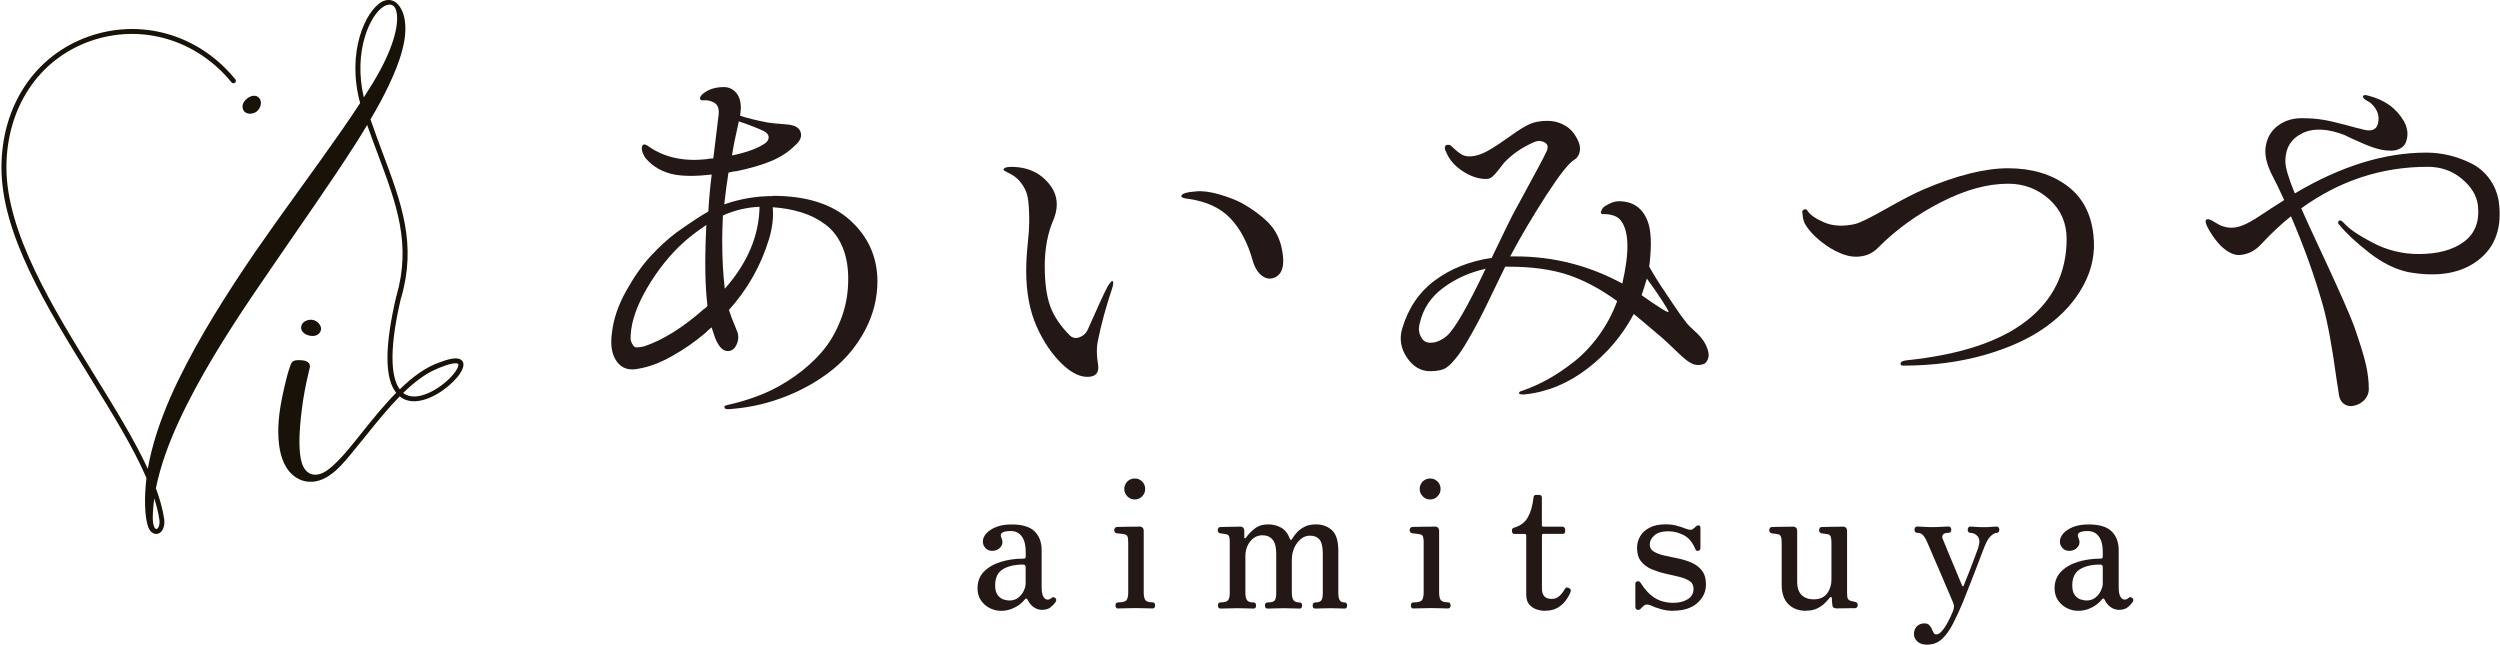 <svg width="349" height="90" viewBox="0 0 349 90" fill="none" xmlns="http://www.w3.org/2000/svg">
<path d="M107.885 27.337C112.556 27.337 116.153 28.471 118.666 30.739C121.179 33.007 122.457 35.825 122.491 39.201C122.491 41.63 121.915 43.915 120.773 46.081C119.631 48.239 118.124 50.075 116.237 51.59C114.35 53.105 112.209 54.34 109.781 55.305C107.36 56.27 104.864 56.862 102.3 57.074C101.564 57.175 101.174 57.124 101.141 56.913C101.107 56.769 101.141 56.676 101.268 56.625C101.395 56.574 101.767 56.473 102.402 56.337C103.84 55.982 105.279 55.508 106.692 54.916C108.122 54.315 109.544 53.511 110.991 52.495C112.429 51.472 113.69 50.346 114.756 49.094C115.831 47.85 116.711 46.343 117.388 44.583C118.074 42.832 118.412 40.945 118.412 38.939C118.412 37.221 118.141 35.724 117.591 34.437C117.041 33.151 116.271 32.127 115.273 31.374C114.274 30.621 113.157 30.045 111.922 29.665C110.695 29.275 109.341 29.03 107.868 28.928C108.004 30.299 107.834 31.788 107.343 33.413C106.218 37.103 104.356 40.386 101.758 43.272C101.902 43.763 102.266 44.727 102.867 46.166C103.146 46.8 103.129 47.452 102.816 48.121C102.503 48.789 102.038 49.077 101.42 48.992C100.802 48.908 100.269 48.281 99.812 47.122C99.744 46.944 99.584 46.471 99.338 45.7C99.237 45.768 99.076 45.904 98.864 46.098C98.653 46.293 98.492 46.445 98.39 46.547C97.019 47.714 95.505 48.755 93.855 49.686C92.204 50.625 90.656 51.209 89.217 51.455C87.847 51.768 86.814 51.455 86.112 50.481C85.409 49.517 85.181 48.171 85.426 46.453C85.638 44.55 86.298 42.612 87.406 40.623C88.515 38.643 89.657 37.01 90.834 35.749C92.01 34.48 93.195 33.388 94.396 32.482C96.258 31.145 97.756 30.164 98.881 29.529C98.983 27.735 99.144 26.017 99.355 24.367C97.214 24.613 95.471 24.613 94.142 24.367C92.526 24.046 91.223 23.326 90.241 22.209C90.064 22.032 89.903 21.778 89.767 21.448C89.624 21.109 89.573 20.822 89.607 20.576C89.674 20.052 90.03 20.026 90.664 20.525C92.848 22.006 95.513 22.565 98.678 22.218C98.78 22.184 98.932 22.15 99.127 22.142C99.321 22.116 99.474 22.116 99.575 22.116C100.032 18.393 100.277 16.387 100.311 16.108C100.413 15.27 100.244 14.695 99.787 14.39C99.33 14.094 98.805 13.959 98.204 14.001C97.925 14.035 97.764 13.967 97.73 13.79C97.697 13.612 97.798 13.4 98.052 13.155C98.822 12.486 99.829 12.156 101.056 12.156C101.725 12.156 102.283 12.41 102.74 12.918C103.197 13.426 103.425 14.162 103.425 15.101C103.425 15.245 103.392 15.592 103.324 16.159C104.272 16.472 105.549 16.794 107.174 17.107C107.555 17.174 108.444 17.259 109.806 17.369C110.898 17.445 111.549 17.792 111.761 18.427C111.972 19.061 111.71 19.696 110.965 20.322C110.085 21.202 109.01 21.913 107.724 22.455C106.446 22.996 104.805 23.479 102.799 23.902C102.655 23.902 102.461 23.927 102.215 23.978C101.97 24.029 101.792 24.079 101.691 24.105C101.445 25.721 101.251 27.194 101.107 28.531C103.29 27.761 105.549 27.371 107.91 27.371L107.885 27.337ZM98.34 43.102C98.517 43.001 98.661 42.857 98.763 42.679C98.45 40.149 98.374 36.773 98.551 32.559C98.551 32.491 98.56 32.322 98.577 32.059C98.594 31.797 98.602 31.577 98.602 31.399C97.9 31.89 97.4 32.237 97.129 32.449C95.022 33.997 93.127 35.986 91.46 38.431C89.793 40.877 88.727 43.119 88.27 45.15C88.202 45.506 88.143 45.802 88.109 46.047C88.075 46.293 88.05 46.581 88.033 46.919C88.016 47.249 88.033 47.511 88.109 47.681C88.177 47.858 88.27 48.036 88.397 48.231C88.523 48.425 88.71 48.51 88.98 48.493C89.243 48.476 89.547 48.434 89.903 48.358C92.543 47.477 95.353 45.726 98.331 43.086L98.34 43.102ZM100.819 33.506C100.819 36.07 100.946 38.338 101.183 40.31C104.348 36.722 105.964 32.906 106.032 28.869C104.272 28.937 102.571 29.343 100.921 30.079C100.853 31.552 100.819 32.694 100.819 33.506ZM103.138 16.954C102.647 19.104 102.334 20.678 102.19 21.702C104.263 21.279 105.829 20.695 106.878 19.958C107.123 19.747 107.267 19.51 107.301 19.248C107.335 18.985 107.208 18.723 106.929 18.486C106.717 18.342 106.446 18.207 106.108 18.063C105.778 17.919 105.473 17.8 105.211 17.691C104.949 17.589 104.602 17.454 104.162 17.293C103.722 17.14 103.383 17.022 103.129 16.946L103.138 16.954Z" fill="#231815"/>
<path d="M154.588 40.048C155.011 39.346 155.274 39.1 155.375 39.312C155.443 39.413 155.409 39.718 155.274 40.209C154.394 42.807 153.708 45.337 153.217 47.8C153.073 48.68 153.09 49.661 153.268 50.753C153.48 51.912 153.073 52.521 152.058 52.598C150.933 52.699 149.722 52.157 148.419 50.964C146.947 49.593 145.711 47.808 144.73 45.616C143.748 43.416 143.257 40.81 143.257 37.789C143.257 36.697 143.325 35.462 143.469 34.074C143.613 32.686 143.68 31.654 143.68 30.985C143.68 29.479 143.613 28.336 143.469 27.558C143.325 26.788 142.995 26.085 142.47 25.451C142.293 25.205 142.081 24.985 141.836 24.791C141.59 24.596 141.37 24.452 141.176 24.342C140.981 24.232 140.795 24.139 140.617 24.055C140.439 23.97 140.304 23.885 140.194 23.818C140.092 23.75 140.05 23.691 140.092 23.665C140.16 23.42 140.516 23.293 141.15 23.293C142.699 23.293 144.01 23.665 145.102 24.401C147.387 26.085 148.055 28.142 147.108 30.57C146.27 32.466 145.847 34.666 145.847 37.154C145.847 39.473 146.101 41.334 146.608 42.739C147.116 44.144 148.038 45.515 149.375 46.852C149.765 47.207 150.222 47.275 150.746 47.063C151.271 46.852 151.643 46.505 151.855 46.005C153.26 42.807 154.174 40.827 154.597 40.048H154.588ZM178.985 34.937C179.374 36.976 179.036 38.237 177.986 38.728C177.352 39.007 176.751 38.931 176.167 38.491C175.583 38.051 175.151 37.34 174.872 36.359C174.17 33.862 173.12 31.899 171.733 30.452C170.345 29.005 168.399 28.116 165.911 27.761C165.242 27.693 164.912 27.566 164.912 27.397C164.912 27.042 165.615 26.813 167.019 26.712C167.933 26.636 168.999 26.788 170.209 27.135C171.419 27.49 172.469 27.888 173.349 28.345C174.855 29.191 176.108 30.113 177.089 31.112C178.071 32.111 178.706 33.388 178.985 34.937Z" fill="#231815"/>
<path d="M236.333 45.998C237.213 46.734 237.814 47.47 238.152 48.181C238.482 48.901 238.601 49.476 238.491 49.899C238.389 50.322 238.194 50.618 237.915 50.796C237.636 50.898 237.357 50.957 237.077 50.957C236.798 50.957 236.536 50.906 236.29 50.796C236.045 50.694 235.8 50.551 235.554 50.373C235.309 50.195 235.038 49.967 234.733 49.688C234.437 49.408 234.141 49.138 233.862 48.867C233.582 48.604 233.235 48.283 232.838 47.894C232.432 47.513 232.042 47.157 231.653 46.836C229.758 45.219 228.556 44.221 228.074 43.832C226.491 46.819 224.342 49.358 221.617 51.448C218.892 53.538 215.964 54.739 212.842 55.061C212.385 55.095 212.122 55.044 212.046 54.9C212.046 54.722 212.224 54.604 212.579 54.528C213.772 54.105 214.957 53.572 216.133 52.92C217.31 52.269 218.52 51.448 219.772 50.466C221.016 49.476 222.167 48.266 223.225 46.802C224.274 45.346 225.129 43.755 225.755 42.029C223.436 40.345 221.143 39.118 218.875 38.365C216.607 37.612 213.857 37.231 210.624 37.231H210.1V37.282C208.695 40.193 207.722 42.19 207.197 43.265C206.673 44.331 206.08 45.448 205.429 46.607C204.777 47.767 204.21 48.697 203.711 49.4C203.009 50.348 202.416 50.991 201.917 51.321C201.426 51.651 200.673 51.82 199.649 51.82C198.346 51.82 197.271 51.185 196.408 49.924C195.553 48.655 195.325 47.301 195.748 45.863C196.594 43.019 198.109 40.777 200.309 39.144C202.501 37.51 205.149 36.461 208.238 36.004C210.024 32.281 211.014 30.258 211.191 29.945C211.784 28.854 212.435 27.66 213.138 26.357C213.84 25.062 214.407 24.005 214.847 23.192C215.287 22.38 215.609 21.754 215.82 21.297C216.176 20.628 216.116 20.163 215.66 19.901C215.203 19.638 214.712 19.613 214.187 19.824C212.495 20.561 211.09 21.525 209.964 22.727C209.821 22.905 209.584 23.218 209.228 23.675C208.873 24.132 208.577 24.462 208.331 24.673C208.086 24.885 207.807 24.986 207.485 24.986C206.393 24.986 205.285 24.622 204.168 23.878C203.042 23.142 202.272 22.228 201.849 21.145C201.705 20.899 201.663 20.688 201.714 20.51C201.765 20.332 201.866 20.239 202.002 20.222C202.145 20.205 202.281 20.222 202.425 20.247C202.56 20.349 202.789 20.544 203.085 20.831C203.381 21.111 203.694 21.348 204.007 21.542C204.32 21.737 204.692 21.83 205.116 21.83C205.962 21.83 206.893 21.534 207.908 20.933C208.754 20.442 209.736 19.791 210.861 18.978C211.987 18.166 212.884 17.616 213.552 17.32C214.221 17.015 215.05 16.871 216.032 16.871C216.768 16.871 217.454 17.023 218.088 17.32C218.723 17.616 219.222 18.005 219.594 18.479C219.958 18.953 220.229 19.435 220.415 19.926C220.593 20.417 220.618 20.882 220.491 21.322C220.364 21.762 220.128 22.084 219.781 22.295C219.002 22.752 217.69 24.428 215.829 27.305C213.967 30.191 212.3 33.017 210.819 35.793H211.555C216.861 35.793 221.837 37.062 226.474 39.584C227.49 35.192 227.422 32.264 226.263 30.783C225.806 30.182 224.985 29.886 223.792 29.886C223.436 29.886 223.385 29.674 223.631 29.251C223.699 29.074 223.842 28.921 224.054 28.777C224.79 28.32 225.425 28.092 225.95 28.092C227.955 28.092 229.309 29.023 230.011 30.884C230.502 32.154 230.587 34.151 230.274 36.893C230.274 36.926 230.274 36.977 230.248 37.053C230.231 37.121 230.223 37.18 230.223 37.206C230.891 38.399 231.611 39.558 232.381 40.684C232.66 41.107 233.041 41.674 233.515 42.376C233.989 43.078 234.336 43.586 234.564 43.908C234.793 44.221 235.063 44.585 235.376 44.991C235.689 45.397 236.011 45.719 236.324 45.964L236.333 45.998ZM201.968 46.903C203.059 45.956 204.87 42.825 207.392 37.519C205.183 38.01 203.203 38.898 201.468 40.184C199.725 41.471 198.625 43.146 198.177 45.219C197.965 46.032 198.109 46.751 198.6 47.377C198.913 47.767 199.395 47.91 200.047 47.826C200.698 47.741 201.341 47.428 201.968 46.903ZM232.753 43.527C232.855 43.561 232.922 43.561 232.931 43.527C232.948 43.493 232.855 43.298 232.643 42.943C231.941 41.784 231.027 40.43 229.901 38.89C229.622 39.837 229.377 40.616 229.165 41.208C229.554 41.488 230.045 41.835 230.638 42.232C231.238 42.639 231.695 42.935 232.008 43.129C232.322 43.324 232.567 43.459 232.745 43.527H232.753Z" fill="#231815"/>
<path d="M252.3 29.395C252.69 29.996 253.477 30.546 254.67 31.053C255.863 31.561 257.268 31.637 258.884 31.29C259.553 31.155 261 30.453 263.234 29.183C265.468 27.914 267.228 27 268.531 26.442C273.168 24.47 277.103 23.488 280.336 23.488C283.568 23.488 286.327 24.292 288.502 25.883C290.685 27.482 291.929 29.793 292.242 32.814C292.521 35.242 292.064 37.569 290.871 39.795C289.678 42.029 287.926 43.967 285.625 45.617C283.323 47.276 280.437 48.587 276.985 49.569C273.524 50.55 269.75 51.041 265.679 51.041C265.434 51.041 265.315 50.957 265.315 50.779C265.315 50.533 265.578 50.373 266.102 50.305C273.583 49.535 279.185 47.69 282.917 44.771C286.64 41.86 288.502 38.043 288.502 33.338C288.502 31.121 287.69 29.285 286.082 27.829C284.465 26.374 282.553 25.646 280.336 25.646C277.45 25.646 274.345 26.501 271.01 28.202C267.668 29.903 264.757 32.001 262.26 34.498C261.592 35.2 260.813 35.623 259.916 35.767C259.019 35.911 258.156 35.818 257.31 35.505C256.464 35.183 255.677 34.777 254.941 34.261C254.204 33.753 253.536 33.178 252.935 32.543C252.444 31.984 252.114 31.527 251.937 31.172C251.759 30.817 251.657 30.343 251.624 29.75C251.547 29.505 251.624 29.336 251.835 29.251C252.047 29.166 252.207 29.209 252.309 29.378L252.3 29.395Z" fill="#231815"/>
<path d="M348.812 28.024C349.337 31.646 348.406 34.397 346.02 36.275C343.633 38.154 340.367 38.729 336.22 37.993C334.393 37.604 332.573 36.707 330.771 35.302C328.96 33.897 327.564 32.602 326.582 31.401C326.37 31.189 326.337 31.012 326.48 30.868C326.624 30.656 326.887 30.766 327.267 31.189C327.936 31.959 329.273 32.865 331.27 33.906C333.267 34.947 335.4 35.463 337.651 35.463C340.316 35.463 342.432 34.896 343.972 33.745C345.52 32.602 346.164 30.91 345.918 28.659C345.74 27.288 344.987 26.044 343.65 24.944C342.313 23.836 340.739 23.286 338.911 23.286C332.48 23.286 326.599 25.215 321.251 29.082C321.53 29.751 322.672 32.239 324.678 36.538C326.675 40.845 327.995 43.832 328.63 45.524C329.51 48.054 330.068 49.891 330.314 51.033C330.559 52.176 330.686 53.276 330.686 54.334C330.686 54.858 330.5 55.332 330.136 55.755C329.764 56.178 329.315 56.458 328.791 56.593C328.224 56.771 327.716 56.711 327.259 56.415C326.802 56.111 326.54 55.577 326.472 54.807C326.438 54.596 326.396 54.308 326.336 53.936C326.286 53.563 326.243 53.276 326.201 53.064C325.575 48.461 324.94 45.017 324.306 42.732C323.18 38.729 321.691 34.549 319.821 30.191C318.484 31.249 317.096 32.552 315.657 34.092C315.268 34.515 314.836 34.853 314.363 35.116C313.889 35.378 313.33 35.539 312.704 35.598C312.069 35.649 311.375 35.395 310.622 34.828C309.869 34.27 309.141 33.389 308.431 32.196C307.762 31.037 307.728 30.512 308.329 30.614C308.507 30.656 308.684 30.724 308.854 30.826C308.93 30.859 309.099 30.969 309.387 31.139C309.666 31.316 309.894 31.435 310.072 31.511C310.25 31.579 310.495 31.646 310.808 31.723C311.13 31.79 311.468 31.807 311.841 31.773C312.213 31.739 312.619 31.638 313.076 31.46C313.356 31.359 313.719 31.181 314.159 30.936C314.599 30.69 315.006 30.445 315.369 30.199C315.733 29.954 316.3 29.59 317.053 29.091C317.807 28.6 318.416 28.211 318.873 27.931C318.238 26.527 317.68 25.367 317.189 24.453C316.376 22.871 316.089 21.483 316.317 20.29C316.546 19.097 317.13 18.166 318.06 17.497C318.991 16.829 320.074 16.499 321.301 16.499C322.393 16.499 323.366 16.567 324.229 16.71C325.093 16.846 326.133 17.091 327.369 17.421C328.596 17.751 329.51 17.997 330.111 18.132C331.236 18.378 331.871 18.005 332.006 17.024C332.184 16.042 331.812 15.145 330.898 14.341C330.686 14.197 330.475 14.079 330.263 13.969C329.941 13.757 329.823 13.571 329.891 13.41C329.958 13.258 330.17 13.224 330.525 13.334C332.844 13.893 334.528 15.094 335.586 16.922C335.797 17.277 335.941 17.684 336.034 18.158C336.127 18.631 336.085 19.131 335.933 19.664C335.78 20.189 335.45 20.561 334.959 20.772C334.646 20.95 334.257 21.035 333.8 21.035C333.343 21.035 332.895 20.992 332.455 20.908C332.015 20.815 331.532 20.679 330.999 20.485C330.474 20.29 330.018 20.104 329.628 19.926C329.248 19.748 328.816 19.554 328.334 19.351C327.86 19.139 327.538 18.978 327.36 18.877C324.94 17.929 322.943 17.836 321.378 18.614C319.812 19.393 319.034 20.688 319.034 22.516C319.034 23.362 319.474 24.86 320.354 27.001C326.751 23.201 332.861 21.305 338.7 21.305C339.791 21.305 340.849 21.432 341.89 21.678C342.931 21.923 343.946 22.296 344.945 22.786C345.943 23.277 346.79 23.98 347.475 24.893C348.16 25.807 348.609 26.865 348.821 28.058L348.812 28.024Z" fill="#231815"/>
<path d="M139.728 85.27C139.161 85.27 138.628 85.134 138.12 84.863C137.613 84.601 137.207 84.229 136.91 83.763C136.606 83.298 136.462 82.748 136.462 82.13C136.462 81.208 136.75 80.438 137.333 79.828C137.917 79.219 138.696 78.754 139.677 78.449C140.651 78.144 141.717 77.984 142.893 77.984C143.088 77.984 143.189 77.899 143.189 77.721V76.977C143.189 76.088 143.003 75.394 142.648 74.895C142.284 74.387 141.768 74.133 141.091 74.133C140.558 74.133 140.177 74.201 139.931 74.345C139.694 74.489 139.644 74.726 139.787 75.064C140.016 75.563 139.982 75.995 139.694 76.359C139.407 76.723 139.009 76.9 138.51 76.9C138.12 76.9 137.807 76.773 137.562 76.503C137.325 76.24 137.206 75.936 137.206 75.597C137.206 75.208 137.367 74.827 137.689 74.472C138.01 74.108 138.467 73.803 139.068 73.566C139.669 73.329 140.388 73.211 141.218 73.211C142.69 73.211 143.756 73.524 144.416 74.167C145.076 74.802 145.415 75.69 145.415 76.824V81.978C145.415 82.579 145.491 83.019 145.652 83.298C145.813 83.569 146.007 83.704 146.236 83.704C146.447 83.704 146.625 83.628 146.769 83.493C146.947 83.315 147.141 83.323 147.353 83.518C147.488 83.662 147.488 83.84 147.353 84.051C147.175 84.313 146.938 84.559 146.65 84.787C146.363 85.016 145.965 85.134 145.466 85.134C145.042 85.134 144.653 85.007 144.298 84.762C143.942 84.508 143.663 84.169 143.452 83.721C143.35 83.509 143.215 83.493 143.054 83.696C142.91 83.89 142.682 84.11 142.369 84.364C142.055 84.609 141.666 84.821 141.226 84.999C140.786 85.177 140.287 85.27 139.737 85.27H139.728ZM140.93 83.831C141.404 83.831 141.81 83.696 142.148 83.433C142.487 83.171 142.741 82.849 142.918 82.477C143.096 82.105 143.181 81.749 143.181 81.419V79.185C143.181 78.94 143.062 78.813 142.834 78.813C141.649 78.813 140.701 79.033 139.991 79.473C139.28 79.913 138.924 80.658 138.924 81.707C138.924 82.333 139.051 82.799 139.297 83.103C139.542 83.408 139.821 83.611 140.134 83.696C140.439 83.789 140.701 83.831 140.921 83.831H140.93Z" fill="#231815"/>
<path d="M156.094 84.948C155.849 84.948 155.722 84.813 155.722 84.525C155.722 84.237 155.849 84.094 156.094 84.094C156.712 84.094 157.109 83.992 157.262 83.772C157.423 83.561 157.499 83.213 157.499 82.731V75.716C157.499 75.276 157.456 74.971 157.363 74.828C157.279 74.675 157.118 74.599 156.881 74.574C156.754 74.54 156.593 74.514 156.373 74.498C156.162 74.481 156.001 74.464 155.891 74.447C155.662 74.396 155.544 74.244 155.544 73.99C155.544 73.888 155.578 73.787 155.654 73.702C155.722 73.609 155.815 73.567 155.916 73.567C155.967 73.567 156.145 73.567 156.433 73.55C156.729 73.55 157.059 73.533 157.431 73.533C157.803 73.533 158.142 73.533 158.455 73.524C158.768 73.524 158.963 73.507 159.056 73.507C159.462 73.507 159.665 73.719 159.665 74.142V82.723C159.665 83.205 159.741 83.552 159.885 83.764C160.037 83.975 160.367 84.085 160.884 84.085C161.129 84.085 161.256 84.229 161.256 84.517C161.256 84.804 161.129 84.94 160.884 84.94C160.706 84.94 160.376 84.94 159.902 84.914C159.42 84.897 158.98 84.889 158.573 84.889C158.167 84.889 157.676 84.897 157.152 84.914C156.627 84.931 156.272 84.94 156.077 84.94L156.094 84.948ZM158.413 69.725C158.006 69.725 157.66 69.581 157.372 69.285C157.093 68.997 156.949 68.65 156.949 68.261C156.949 67.872 157.093 67.508 157.372 67.22C157.651 66.941 157.998 66.797 158.413 66.797C158.827 66.797 159.166 66.941 159.445 67.22C159.733 67.508 159.868 67.855 159.868 68.261C159.868 68.667 159.724 68.997 159.445 69.285C159.166 69.581 158.819 69.725 158.413 69.725Z" fill="#231815"/>
<path d="M170.395 84.949C170.149 84.949 170.022 84.813 170.022 84.525C170.022 84.238 170.149 84.094 170.395 84.094C170.928 84.094 171.275 83.992 171.436 83.798C171.596 83.603 171.673 83.256 171.673 82.765V75.674C171.673 75.336 171.647 75.082 171.596 74.912C171.546 74.743 171.41 74.633 171.199 74.582C171.072 74.549 170.928 74.523 170.759 74.506C170.589 74.489 170.454 74.472 170.344 74.456C170.116 74.405 169.997 74.261 169.997 74.024C169.997 73.897 170.031 73.796 170.09 73.711C170.149 73.618 170.243 73.576 170.369 73.576C170.42 73.576 170.573 73.576 170.818 73.558C171.072 73.558 171.351 73.542 171.664 73.542C171.977 73.542 172.282 73.542 172.553 73.533C172.823 73.533 173.018 73.516 173.12 73.516C173.509 73.516 173.704 73.728 173.704 74.151V75.031C173.704 75.082 173.729 75.124 173.78 75.132C173.831 75.149 173.881 75.132 173.94 75.056C174.245 74.616 174.643 74.193 175.151 73.796C175.658 73.398 176.293 73.203 177.08 73.203C177.698 73.203 178.282 73.355 178.832 73.652C179.382 73.956 179.796 74.489 180.084 75.251C180.118 75.336 180.16 75.378 180.219 75.378C180.27 75.378 180.313 75.344 180.346 75.276C180.507 74.997 180.727 74.692 181.006 74.371C181.294 74.049 181.658 73.779 182.098 73.542C182.538 73.313 183.071 73.203 183.697 73.203C184.603 73.203 185.348 73.474 185.94 74.016C186.532 74.557 186.828 75.513 186.828 76.901V82.723C186.828 83.239 186.896 83.595 187.031 83.798C187.167 84.001 187.387 84.102 187.708 84.102C187.937 84.102 188.055 84.246 188.055 84.534C188.055 84.822 187.937 84.957 187.708 84.957C187.531 84.957 187.269 84.957 186.913 84.932C186.558 84.915 186.168 84.906 185.745 84.906C185.322 84.906 184.907 84.915 184.493 84.932C184.087 84.949 183.791 84.957 183.621 84.957C183.367 84.957 183.249 84.822 183.249 84.534C183.249 84.246 183.376 84.102 183.621 84.102C184.044 84.102 184.324 84.001 184.459 83.806C184.594 83.612 184.662 83.265 184.662 82.774V77.299C184.662 76.359 184.51 75.7 184.214 75.336C183.909 74.963 183.46 74.777 182.86 74.777C182.403 74.777 181.98 74.929 181.599 75.243C181.218 75.556 180.913 75.962 180.685 76.461C180.456 76.969 180.338 77.527 180.338 78.153V82.723C180.338 83.239 180.423 83.595 180.583 83.798C180.744 84.001 181.015 84.102 181.404 84.102C181.65 84.102 181.776 84.246 181.776 84.534C181.776 84.822 181.65 84.957 181.404 84.957C181.226 84.957 180.922 84.957 180.499 84.932C180.076 84.915 179.652 84.906 179.221 84.906C178.789 84.906 178.383 84.915 177.935 84.932C177.478 84.949 177.156 84.957 176.962 84.957C176.716 84.957 176.589 84.822 176.589 84.534C176.589 84.246 176.716 84.102 176.962 84.102C177.495 84.102 177.825 84.001 177.96 83.806C178.095 83.612 178.163 83.265 178.163 82.774V77.299C178.163 76.393 177.994 75.742 177.655 75.336C177.317 74.929 176.843 74.726 176.242 74.726C175.557 74.726 174.981 75.014 174.533 75.581C174.076 76.148 173.856 76.85 173.856 77.68V82.723C173.856 83.239 173.932 83.595 174.093 83.798C174.254 84.001 174.55 84.102 174.998 84.102C175.227 84.102 175.345 84.246 175.345 84.534C175.345 84.822 175.227 84.957 174.998 84.957C174.821 84.957 174.507 84.957 174.067 84.932C173.627 84.915 173.196 84.906 172.764 84.906C172.333 84.906 171.884 84.915 171.41 84.932C170.928 84.949 170.598 84.957 170.395 84.957V84.949Z" fill="#231815"/>
<path d="M197.331 84.948C197.085 84.948 196.958 84.813 196.958 84.525C196.958 84.237 197.085 84.094 197.331 84.094C197.948 84.094 198.346 83.992 198.507 83.772C198.659 83.561 198.744 83.213 198.744 82.731V75.716C198.744 75.276 198.693 74.971 198.608 74.828C198.524 74.675 198.363 74.599 198.126 74.574C197.999 74.54 197.83 74.514 197.618 74.498C197.407 74.481 197.246 74.464 197.136 74.447C196.908 74.396 196.789 74.244 196.789 73.99C196.789 73.888 196.823 73.787 196.891 73.702C196.958 73.609 197.051 73.567 197.153 73.567C197.204 73.567 197.381 73.567 197.669 73.55C197.965 73.55 198.295 73.533 198.668 73.533C199.04 73.533 199.379 73.533 199.692 73.524C200.005 73.524 200.199 73.507 200.292 73.507C200.699 73.507 200.902 73.719 200.902 74.142V82.723C200.902 83.205 200.978 83.552 201.13 83.764C201.282 83.975 201.613 84.085 202.129 84.085C202.374 84.085 202.501 84.229 202.501 84.517C202.501 84.804 202.374 84.94 202.129 84.94C201.951 84.94 201.621 84.94 201.147 84.914C200.665 84.897 200.225 84.889 199.819 84.889C199.412 84.889 198.922 84.897 198.397 84.914C197.872 84.931 197.517 84.94 197.322 84.94L197.331 84.948ZM199.649 69.725C199.243 69.725 198.896 69.581 198.608 69.285C198.329 68.997 198.185 68.65 198.185 68.261C198.185 67.872 198.329 67.508 198.608 67.22C198.888 66.941 199.235 66.797 199.649 66.797C200.064 66.797 200.402 66.941 200.682 67.22C200.969 67.508 201.105 67.855 201.105 68.261C201.105 68.667 200.961 68.997 200.682 69.285C200.402 69.581 200.055 69.725 199.649 69.725Z" fill="#231815"/>
<path d="M215.643 85.27C215.254 85.27 214.864 85.193 214.458 85.058C214.06 84.914 213.73 84.677 213.46 84.356C213.189 84.034 213.062 83.569 213.062 82.985V74.751C213.062 74.607 212.986 74.54 212.85 74.54H211.446C211.2 74.54 211.073 74.413 211.073 74.167V74.006C211.073 73.812 211.2 73.693 211.446 73.634C212.275 73.38 212.893 72.915 213.29 72.212C213.688 71.51 213.95 70.596 214.077 69.462C214.077 69.217 214.204 69.09 214.45 69.09H214.847C215.118 69.09 215.245 69.217 215.245 69.462V73.312C215.245 73.456 215.313 73.524 215.457 73.524H218.114C218.215 73.524 218.308 73.566 218.385 73.642C218.452 73.719 218.495 73.812 218.495 73.896V74.159C218.495 74.413 218.368 74.531 218.122 74.531H215.465C215.321 74.531 215.254 74.607 215.254 74.743V82.181C215.254 83.137 215.711 83.611 216.633 83.611C217.056 83.611 217.42 83.467 217.725 83.171C218.029 82.883 218.266 82.562 218.444 82.232C218.537 82.088 218.63 82.012 218.74 82.012C218.85 82.012 218.96 82.046 219.087 82.122C219.298 82.249 219.341 82.443 219.222 82.706C219.062 83.095 218.842 83.484 218.545 83.873C218.249 84.263 217.877 84.593 217.42 84.855C216.954 85.126 216.371 85.261 215.668 85.261L215.643 85.27Z" fill="#231815"/>
<path d="M233.574 85.271C232.99 85.271 232.432 85.195 231.89 85.042C231.349 84.89 230.875 84.721 230.469 84.526C230.08 84.349 229.758 84.349 229.513 84.526C229.445 84.577 229.36 84.653 229.276 84.738C229.183 84.822 229.106 84.907 229.039 84.975C228.878 85.135 228.717 85.186 228.548 85.119C228.379 85.059 228.294 84.915 228.294 84.687V81.522C228.294 81.311 228.387 81.192 228.573 81.15C228.759 81.116 228.903 81.175 229.013 81.336C229.614 82.309 230.283 83.02 231.019 83.477C231.755 83.934 232.627 84.154 233.634 84.154C234.412 84.154 235.072 83.985 235.614 83.646C236.155 83.316 236.418 82.825 236.418 82.191C236.418 81.708 236.232 81.344 235.851 81.099C235.47 80.854 234.979 80.659 234.378 80.515C233.778 80.371 233.143 80.227 232.474 80.075C231.814 79.923 231.18 79.72 230.57 79.466C229.97 79.212 229.479 78.848 229.098 78.374C228.717 77.909 228.531 77.266 228.531 76.47C228.531 75.92 228.666 75.395 228.946 74.896C229.216 74.405 229.656 73.991 230.249 73.678C230.841 73.356 231.603 73.195 232.517 73.195C233.067 73.195 233.574 73.254 234.048 73.382C234.522 73.508 234.945 73.644 235.335 73.805C235.817 73.982 236.13 74.008 236.291 73.881C236.358 73.83 236.443 73.762 236.545 73.678C236.638 73.602 236.722 73.525 236.798 73.449C236.942 73.348 237.078 73.314 237.196 73.348C237.323 73.382 237.382 73.5 237.382 73.72V76.504C237.382 76.716 237.281 76.851 237.086 76.893C236.892 76.936 236.756 76.868 236.688 76.69C236.299 75.734 235.758 75.074 235.055 74.71C234.353 74.346 233.634 74.168 232.889 74.168C232.034 74.168 231.391 74.355 230.96 74.735C230.52 75.116 230.308 75.539 230.308 75.996C230.308 76.453 230.494 76.775 230.875 77.003C231.256 77.232 231.747 77.418 232.339 77.553C232.931 77.689 233.557 77.816 234.226 77.951C234.886 78.087 235.521 78.281 236.113 78.535C236.705 78.789 237.196 79.161 237.577 79.635C237.958 80.117 238.152 80.769 238.152 81.607C238.152 82.614 237.746 83.477 236.942 84.188C236.138 84.898 235.021 85.254 233.583 85.254L233.574 85.271Z" fill="#231815"/>
<path d="M252.123 85.27C251.099 85.27 250.27 84.957 249.652 84.339C249.034 83.721 248.721 82.816 248.721 81.631V75.733C248.721 75.377 248.687 75.098 248.611 74.903C248.543 74.709 248.383 74.599 248.129 74.556C247.985 74.54 247.849 74.523 247.706 74.506C247.562 74.489 247.443 74.472 247.333 74.455C247.105 74.404 246.986 74.252 246.986 73.998C246.986 73.896 247.02 73.795 247.079 73.71C247.139 73.617 247.232 73.575 247.359 73.575C247.409 73.575 247.57 73.575 247.833 73.558C248.103 73.558 248.408 73.541 248.746 73.541C249.085 73.541 249.415 73.541 249.703 73.532C249.999 73.532 250.185 73.516 250.278 73.516C250.684 73.516 250.887 73.727 250.887 74.15V81.216C250.887 82.054 251.099 82.663 251.514 83.069C251.928 83.467 252.487 83.67 253.172 83.67C254.018 83.67 254.653 83.391 255.059 82.849C255.465 82.299 255.669 81.656 255.669 80.937V75.733C255.669 75.377 255.635 75.098 255.567 74.903C255.491 74.709 255.338 74.599 255.085 74.556C254.941 74.54 254.805 74.523 254.661 74.506C254.518 74.489 254.399 74.472 254.289 74.455C254.061 74.404 253.942 74.252 253.942 73.998C253.942 73.896 253.976 73.795 254.035 73.71C254.095 73.617 254.188 73.575 254.315 73.575C254.365 73.575 254.526 73.575 254.788 73.558C255.059 73.558 255.364 73.541 255.711 73.541C256.058 73.541 256.379 73.541 256.667 73.532C256.963 73.532 257.149 73.516 257.243 73.516C257.649 73.516 257.852 73.727 257.852 74.15V82.79C257.852 83.196 257.886 83.467 257.97 83.603C258.055 83.73 258.207 83.84 258.436 83.907C258.52 83.924 258.613 83.941 258.715 83.958C258.808 83.975 258.901 84 258.994 84.034C259.223 84.085 259.341 84.229 259.341 84.457C259.341 84.72 259.214 84.872 258.969 84.906H258.309C257.936 84.906 257.556 84.906 257.166 84.923C256.777 84.931 256.515 84.931 256.371 84.931C255.982 84.931 255.787 84.753 255.787 84.373C255.77 84.288 255.753 84.153 255.745 83.966C255.736 83.78 255.728 83.636 255.728 83.526C255.694 83.281 255.584 83.264 255.406 83.476C255.279 83.636 255.085 83.856 254.805 84.136C254.535 84.423 254.179 84.677 253.748 84.906C253.316 85.134 252.766 85.253 252.114 85.253L252.123 85.27Z" fill="#231815"/>
<path d="M269.047 90.001C268.446 90.001 267.981 89.849 267.668 89.553C267.346 89.248 267.186 88.901 267.186 88.512C267.186 88.055 267.329 87.691 267.609 87.42C267.888 87.158 268.235 87.023 268.641 87.023C268.946 87.023 269.166 87.099 269.318 87.26C269.47 87.42 269.589 87.598 269.673 87.793C269.758 87.987 269.843 88.165 269.927 88.326C270.003 88.487 270.13 88.563 270.283 88.563C270.528 88.563 270.782 88.436 271.027 88.165C271.273 87.894 271.501 87.581 271.721 87.2C271.933 86.828 272.119 86.473 272.28 86.126C272.441 85.779 272.551 85.516 272.627 85.339C272.804 84.915 272.821 84.535 272.678 84.196C272.644 84.086 272.534 83.824 272.347 83.401C272.161 82.969 271.941 82.462 271.687 81.861C271.425 81.26 271.163 80.625 270.875 79.957C270.596 79.288 270.316 78.662 270.054 78.053C269.792 77.452 269.572 76.936 269.394 76.513C269.216 76.089 269.098 75.827 269.047 75.717C268.853 75.26 268.649 74.922 268.446 74.702C268.243 74.49 267.973 74.38 267.634 74.38C267.507 74.38 267.422 74.338 267.355 74.253C267.296 74.16 267.262 74.058 267.262 73.932C267.262 73.822 267.296 73.728 267.355 73.635C267.422 73.551 267.507 73.5 267.634 73.5C267.829 73.5 268.116 73.517 268.497 73.542C268.878 73.568 269.284 73.585 269.707 73.585C270.13 73.585 270.579 73.576 271.053 73.542C271.518 73.517 271.848 73.5 272.026 73.5C272.153 73.5 272.238 73.551 272.305 73.635C272.364 73.72 272.398 73.822 272.398 73.932C272.398 74.058 272.364 74.16 272.305 74.253C272.246 74.338 272.153 74.38 272.026 74.38C271.637 74.38 271.374 74.456 271.256 74.617C271.129 74.778 271.104 74.964 271.18 75.175C271.23 75.277 271.357 75.565 271.535 76.03C271.721 76.487 271.941 77.029 272.195 77.638C272.449 78.247 272.703 78.857 272.957 79.457C273.202 80.058 273.414 80.574 273.591 80.989C273.769 81.404 273.862 81.641 273.888 81.691C273.972 81.903 274.065 81.92 274.15 81.717C274.184 81.615 274.277 81.387 274.412 81.04C274.556 80.693 274.717 80.287 274.903 79.821C275.089 79.347 275.267 78.882 275.445 78.4C275.622 77.917 275.783 77.503 275.919 77.13C276.062 76.775 276.147 76.521 276.181 76.377C276.392 75.7 276.359 75.201 276.088 74.879C275.817 74.549 275.47 74.388 275.064 74.388C274.937 74.388 274.844 74.346 274.785 74.262C274.725 74.168 274.691 74.067 274.691 73.94C274.691 73.83 274.717 73.737 274.785 73.644C274.844 73.559 274.937 73.508 275.064 73.508C275.259 73.508 275.504 73.525 275.808 73.551C276.113 73.576 276.477 73.593 276.9 73.593C277.323 73.593 277.67 73.585 277.992 73.551C278.313 73.525 278.559 73.508 278.736 73.508C278.863 73.508 278.948 73.559 279.016 73.644C279.075 73.728 279.109 73.83 279.109 73.94C279.109 74.067 279.083 74.168 279.016 74.262C278.948 74.346 278.863 74.388 278.736 74.388C278.508 74.388 278.229 74.541 277.916 74.829C277.594 75.125 277.289 75.658 276.985 76.436C276.934 76.563 276.807 76.868 276.629 77.367C276.443 77.867 276.215 78.459 275.952 79.136C275.69 79.821 275.419 80.507 275.157 81.192C274.895 81.878 274.649 82.487 274.438 83.011C274.226 83.536 274.082 83.9 274.015 84.086C273.558 85.186 273.092 86.185 272.635 87.073C272.178 87.97 271.662 88.681 271.095 89.206C270.528 89.731 269.843 89.993 269.047 89.993V90.001Z" fill="#231815"/>
<path d="M290.093 85.27C289.526 85.27 288.993 85.134 288.485 84.863C287.978 84.601 287.58 84.229 287.275 83.763C286.971 83.298 286.818 82.748 286.818 82.13C286.818 81.208 287.115 80.438 287.698 79.828C288.282 79.219 289.061 78.754 290.034 78.449C291.007 78.144 292.082 77.984 293.25 77.984C293.444 77.984 293.546 77.899 293.546 77.721V76.977C293.546 76.088 293.36 75.394 292.996 74.895C292.632 74.387 292.116 74.133 291.439 74.133C290.906 74.133 290.525 74.201 290.288 74.345C290.051 74.489 290 74.726 290.144 75.064C290.372 75.563 290.347 75.995 290.051 76.359C289.755 76.723 289.365 76.9 288.866 76.9C288.477 76.9 288.164 76.773 287.918 76.503C287.682 76.24 287.563 75.936 287.563 75.597C287.563 75.208 287.724 74.827 288.037 74.472C288.358 74.108 288.815 73.803 289.416 73.566C290.017 73.329 290.736 73.211 291.566 73.211C293.038 73.211 294.104 73.524 294.773 74.167C295.433 74.802 295.771 75.69 295.771 76.824V81.978C295.771 82.579 295.848 83.019 296.008 83.298C296.169 83.569 296.364 83.704 296.592 83.704C296.804 83.704 296.981 83.628 297.125 83.493C297.303 83.315 297.498 83.323 297.709 83.518C297.853 83.662 297.853 83.84 297.709 84.051C297.532 84.313 297.295 84.559 297.007 84.787C296.711 85.016 296.321 85.134 295.822 85.134C295.399 85.134 295.01 85.007 294.654 84.762C294.299 84.508 294.02 84.169 293.808 83.721C293.698 83.509 293.571 83.493 293.41 83.696C293.275 83.89 293.038 84.11 292.725 84.364C292.403 84.609 292.023 84.821 291.583 84.999C291.143 85.177 290.643 85.27 290.093 85.27ZM291.286 83.831C291.76 83.831 292.166 83.696 292.505 83.433C292.843 83.171 293.097 82.849 293.275 82.477C293.453 82.105 293.546 81.749 293.546 81.419V79.185C293.546 78.94 293.427 78.813 293.199 78.813C292.014 78.813 291.066 79.033 290.356 79.473C289.645 79.913 289.289 80.658 289.289 81.707C289.289 82.333 289.416 82.799 289.662 83.103C289.907 83.408 290.186 83.611 290.499 83.696C290.813 83.789 291.075 83.831 291.286 83.831Z" fill="#231815"/>
<path d="M34.205 15.65C34.552 15.929 35.102 15.929 35.575 15.726C36.295 15.405 36.786 14.237 36.092 13.594C35.77 13.297 35.279 13.323 34.916 13.492C34.349 13.755 33.731 14.389 33.875 15.075C33.925 15.337 34.052 15.531 34.205 15.658V15.65Z" fill="#191209"/>
<path d="M44.562 46.531C44.739 46.328 44.816 46.116 44.824 45.913C44.824 45.473 44.494 45.033 44.045 44.788C43.352 44.407 42.124 44.737 42.04 45.676C41.998 46.108 42.319 46.489 42.675 46.666C43.233 46.954 44.105 47.056 44.562 46.531Z" fill="#191209"/>
<path d="M64.524 50.38C64.127 49.864 63.137 49.915 61.529 50.532H61.512C59.498 51.192 57.594 52.605 55.808 54.349C54.793 52.978 54.091 49.661 55.961 41.672C55.961 41.655 55.977 41.647 55.986 41.622C58.186 34.09 56.087 28.48 53.43 21.38C52.863 19.865 52.288 18.317 51.721 16.667C51.967 16.244 52.212 15.829 52.457 15.397C53.312 13.883 54.124 12.325 54.827 10.701C55.538 9.084 56.147 7.409 56.46 5.606C56.595 4.701 56.654 3.77 56.511 2.839C56.384 1.959 56.011 0.969 55.318 0.385C54.725 -0.114 53.938 -0.097 53.287 0.258C51.061 1.511 48.328 7.214 50.274 14.39C49.394 15.736 48.48 17.073 47.558 18.41C43.648 24.02 39.519 29.529 35.592 35.216C31.708 40.928 27.951 46.792 24.887 53.079C24.126 54.645 23.415 56.253 22.789 57.894C22.154 59.536 21.604 61.212 21.172 62.921C20.961 63.75 20.783 64.597 20.631 65.443C18.761 61.398 16.019 56.955 13.184 52.36C7.405 43.009 0.855 32.406 0.897 23.309C0.931 15.008 5.408 8.281 12.592 5.742C19.692 3.237 27.435 5.505 32.317 11.496C32.436 11.649 32.656 11.665 32.8 11.547C32.952 11.428 32.969 11.209 32.85 11.065C32.41 10.531 31.953 10.015 31.471 9.541C26.394 4.464 19.099 2.721 12.363 5.099C4.9 7.739 0.237 14.712 0.203 23.318C0.169 32.609 6.491 42.84 12.6 52.733C15.664 57.691 18.608 62.464 20.445 66.721C20.157 69.208 20.123 72.145 20.733 73.676C20.927 74.176 21.443 74.658 22.027 74.514C22.679 74.353 23.068 73.465 22.916 72.441C22.721 71.095 22.315 69.657 21.765 68.159C22.078 66.577 22.535 65.02 23.06 63.488C24.177 60.323 25.641 57.26 27.24 54.281C30.464 48.307 34.281 42.629 38.173 36.993C42.032 31.323 46.035 25.721 49.766 19.874C50.274 19.07 50.773 18.266 51.256 17.445C51.763 18.892 52.271 20.271 52.779 21.608C55.377 28.556 57.425 34.056 55.343 41.317H55.334C53.684 48.29 53.676 52.809 55.309 54.831C53.634 56.523 52.059 58.478 50.579 60.323C49.242 61.982 47.938 63.716 46.339 65.13C45.637 65.756 44.706 66.407 43.707 66.247C42.878 66.111 42.396 65.417 42.15 64.673C42.015 64.249 41.93 63.809 41.888 63.378C41.795 62.498 41.786 61.609 41.82 60.721C41.88 59.147 42.074 57.514 42.311 55.88C42.438 55.068 42.59 54.239 42.76 53.426C42.76 53.426 43.191 51.599 43.251 51.285C43.343 50.735 42.946 50.439 42.455 50.338C42.21 50.287 41.956 50.278 41.702 50.278C41.355 50.278 40.991 50.295 40.754 50.575C40.509 50.871 40.069 52.495 39.967 52.927C39.773 53.731 39.569 54.543 39.409 55.356C38.96 57.547 38.681 59.815 38.952 62.049C39.172 63.835 39.798 65.705 41.406 66.704C41.913 67.025 42.497 67.211 43.098 67.254C45.925 67.448 48.048 64.52 49.639 62.591C50.139 61.99 50.629 61.381 51.12 60.772C52.593 58.944 54.15 57.014 55.8 55.33C55.978 55.474 56.164 55.601 56.367 55.703C56.807 55.923 57.289 56.016 57.797 56.016C59.946 56.016 62.51 54.273 63.856 52.631C64.66 51.649 64.897 50.845 64.533 50.371L64.524 50.38ZM22.247 72.543C22.357 73.329 22.07 73.795 21.875 73.846C21.596 73.913 21.333 73.338 21.325 72.272C21.325 71.874 21.342 71.485 21.376 71.095C21.41 70.588 21.46 70.08 21.536 69.581C21.866 70.613 22.112 71.603 22.247 72.543ZM50.79 13.603C49.267 7.147 51.696 1.959 53.625 0.868C54.412 0.428 54.979 0.665 55.216 1.24C55.8 2.611 55.292 5.7 53.05 9.838C52.356 11.124 51.577 12.368 50.782 13.603H50.79ZM63.323 52.208C61.85 54.002 58.635 56.075 56.663 55.102C56.536 55.043 56.409 54.958 56.282 54.856C57.696 53.477 59.168 52.326 60.7 51.615C60.937 51.514 61.157 51.421 61.36 51.336C61.478 51.294 61.596 51.243 61.715 51.201C61.74 51.201 61.757 51.184 61.774 51.175C63.653 50.448 63.966 50.803 63.966 50.812C64.059 50.93 63.966 51.421 63.306 52.225L63.323 52.208Z" fill="#191209"/>
</svg>
